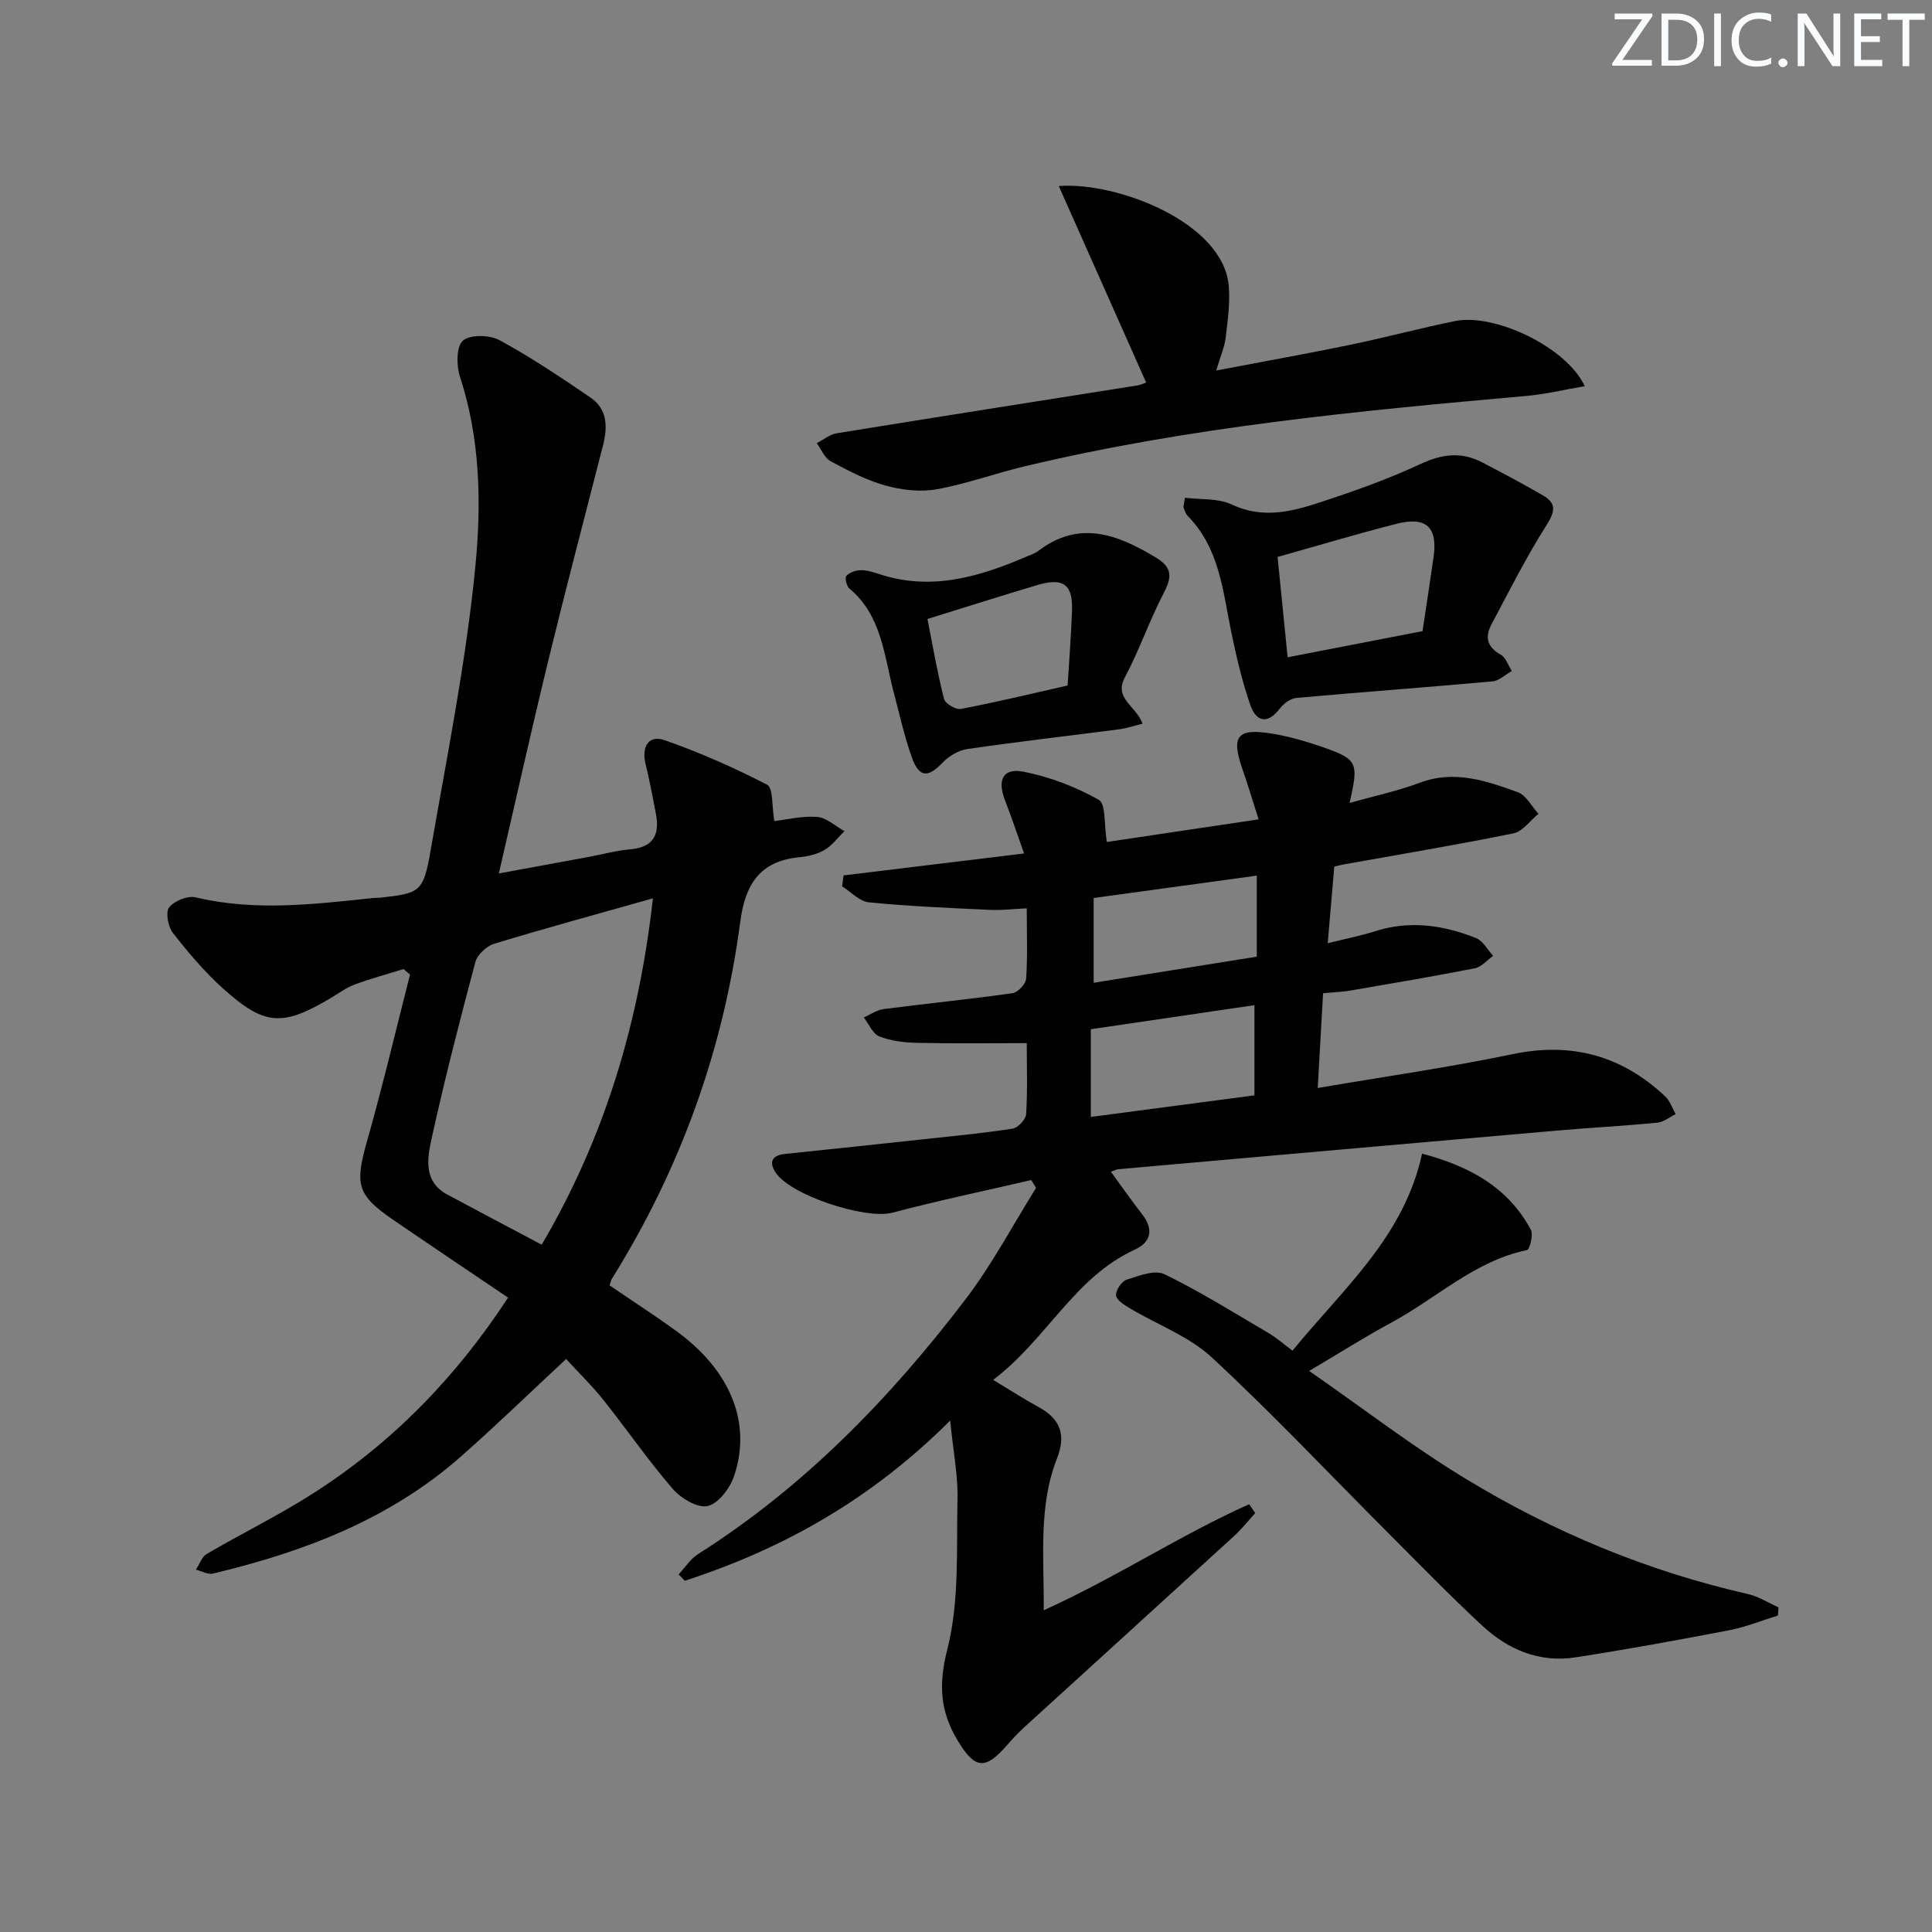 <svg enable-background="new 0 0 400 400" viewBox="0 0 400 400" xmlns="http://www.w3.org/2000/svg"><rect x="0" y="0" width="400" height="400" fill="#808080" stroke="none"/><g fill="#fafbfc"><path d="m342.2 3.2-6.3 9.2h6.1v1.2h-8.2v-.5l6.2-9.1h-5.7v-1.2h7.8v.4z"/><path d="m344 13.7v-10.9h3.1c1.6 0 3 .5 4.1 1.4 1.1 1 1.6 2.2 1.6 3.9s-.5 3-1.6 4-2.5 1.5-4.2 1.5h-3zm1.4-9.6v8.4h1.6c1.4 0 2.5-.4 3.2-1.1.8-.8 1.2-1.8 1.2-3.2s-.4-2.4-1.2-3.1-1.8-1-3.1-1z"/><path d="m356.3 2.8v10.9h-1.4v-10.9z"/><path d="m366.6 13.2c-.8.4-1.8.6-3 .6-1.6 0-2.8-.5-3.7-1.5s-1.4-2.3-1.4-3.9c0-1.7.5-3.2 1.6-4.2s2.4-1.6 4-1.6c1 0 1.9.1 2.6.4v1.5c-.8-.4-1.6-.6-2.6-.6-1.2 0-2.2.4-3 1.2s-1.1 1.9-1.1 3.3c0 1.3.4 2.3 1.1 3.1s1.6 1.1 2.8 1.1c1.1 0 2-.2 2.8-.7v1.3z"/><path d="m368.2 13c0-.3.1-.5.3-.6.2-.2.4-.3.6-.3.3 0 .5.1.7.3s.3.4.3.6-.1.5-.3.6c-.2.2-.4.3-.7.3s-.5-.1-.6-.3c-.2-.2-.3-.4-.3-.6z"/><path d="m381.1 13.7h-1.7l-5.5-8.4c-.2-.2-.3-.5-.4-.7 0 .2.1.8.1 1.5v7.6h-1.4v-10.9h1.8l5.3 8.3c.3.4.4.6.4.8 0-.3-.1-.8-.1-1.6v-7.5h1.4v10.9z"/><path d="m389.7 13.7h-5.8v-10.9h5.6v1.2h-4.2v3.5h3.9v1.2h-3.9v3.7h4.4z"/><path d="m398.4 4.1h-3.1v9.6h-1.4v-9.6h-3.1v-1.3h7.7v1.3z"/></g><path d="m273.93 205.64c-.36 6.43-.72 12.65-1.11 19.62 13.96-2.39 27.24-4.27 40.34-7.01 12.26-2.56 22.62.32 31.6 8.74 1 .93 1.46 2.44 2.17 3.68-1.26.61-2.49 1.65-3.8 1.77-6.94.67-13.91 1.04-20.85 1.64-30.28 2.64-60.56 5.32-90.84 8-.3.03-.59.21-1.44.52 2.22 3.03 4.27 5.98 6.48 8.82 2.44 3.13 1.83 5.76-1.55 7.31-12.56 5.77-18.23 18.59-29.31 26.96 3.73 2.24 6.47 4.03 9.34 5.58 4.51 2.44 5.83 5.71 3.89 10.66-3.87 9.86-2.69 20.17-2.75 31.46 15.13-6.87 28.29-15.59 42.53-21.96.42.61.83 1.23 1.25 1.84-1.46 1.6-2.81 3.33-4.41 4.78-14.5 13.25-29.04 26.46-43.55 39.69-1.23 1.12-2.35 2.36-3.45 3.61-4.55 5.2-6.66 4.94-10.28-1.13-3.56-5.98-3.9-11.49-2.06-18.74 2.53-9.91 1.87-20.69 2.11-31.11.11-4.86-.87-9.74-1.51-16.26-16.38 16.36-34.65 26.57-54.95 33.17-.43-.44-.85-.88-1.28-1.32 1.34-1.42 2.45-3.21 4.05-4.22 21.97-13.92 39.76-32.27 55.38-52.77 5.49-7.2 9.76-15.33 14.58-23.03-.34-.54-.67-1.08-1.01-1.62-9.59 2.23-19.24 4.24-28.76 6.76-5.56 1.47-21.53-3.71-24.33-8.58-1.3-2.26-.24-3.35 2.19-3.6 9.41-.96 18.82-1.98 28.23-2.99 6.27-.68 12.56-1.27 18.79-2.23 1.11-.17 2.76-1.9 2.83-3 .31-4.95.13-9.92.13-14.71-7.92 0-15.34.11-22.74-.06-2.62-.06-5.38-.39-7.78-1.33-1.37-.54-2.16-2.56-3.22-3.92 1.36-.6 2.68-1.56 4.1-1.74 8.89-1.15 17.82-2.04 26.7-3.29 1.1-.16 2.74-1.9 2.81-3.01.32-4.62.13-9.28.13-14.56-2.77.13-5.18.44-7.58.32-8.38-.39-16.77-.74-25.12-1.56-1.93-.19-3.69-2.16-5.53-3.31.1-.76.2-1.51.3-2.27 12.14-1.47 24.28-2.95 37.38-4.54-1.44-4.04-2.63-7.57-3.97-11.05-1.62-4.21-.4-6.72 3.88-5.87 5.39 1.06 10.76 3.11 15.54 5.8 1.51.85 1.08 5.13 1.68 8.74 9.65-1.44 19.91-2.97 31.42-4.68-1.23-3.84-2.22-7.17-3.36-10.45-2.37-6.83-1.07-8.5 6.21-7.29 3.42.57 6.81 1.53 10.09 2.67 7.61 2.64 7.83 3.18 5.89 11.67 5.11-1.44 9.95-2.46 14.53-4.18 7.18-2.7 13.76-.4 20.29 1.95 1.74.63 2.88 2.94 4.29 4.48-1.72 1.4-3.26 3.66-5.18 4.05-11.71 2.38-23.5 4.34-35.26 6.45-.48.09-.95.22-1.83.43-.43 4.98-.86 10.02-1.36 15.86 3.79-.94 6.84-1.53 9.78-2.47 7.19-2.31 14.16-1.29 20.93 1.41 1.44.57 2.37 2.41 3.54 3.67-1.25.89-2.39 2.3-3.75 2.57-8.45 1.67-16.94 3.1-25.44 4.56-1.8.34-3.63.39-6.02.62zm-14.21 2.47c-11.47 1.69-22.52 3.31-33.88 4.98v18.16c11.58-1.53 22.67-2.99 33.88-4.47 0-6.44 0-12.22 0-18.67zm-33.29-4.64c11.5-1.84 22.7-3.63 33.77-5.4 0-5.69 0-10.76 0-16.78-11.56 1.58-22.61 3.1-33.77 4.63z" fill="#010102"/><path d="m160.32 169.99c2.71-.31 5.85-1.11 8.89-.85 1.94.17 3.75 1.9 5.62 2.94-1.36 1.33-2.53 2.96-4.12 3.89-1.52.9-3.44 1.34-5.22 1.51-8.17.79-11.21 5.61-12.23 13.37-3.5 26.53-12.4 51.21-26.6 73.94-.17.27-.21.61-.45 1.34 4.65 3.18 9.51 6.29 14.15 9.7 10.96 8.08 15.32 18.92 11.61 29.81-.85 2.5-3.25 5.68-5.47 6.17-2.1.46-5.55-1.61-7.24-3.58-5.1-5.91-9.54-12.37-14.41-18.48-2.36-2.96-5.11-5.62-7.64-8.38-7.5 6.97-14.5 13.77-21.82 20.22-14.74 12.99-32.52 19.72-51.3 24.2-1.05.25-2.35-.52-3.53-.81.74-1.11 1.22-2.66 2.25-3.26 7.31-4.27 14.96-8.01 22.08-12.57 16.15-10.34 29.34-23.74 40.3-40.49-8.07-5.46-15.9-10.71-23.69-16.04-7.63-5.21-8.05-7.38-5.51-16.35 3.24-11.42 5.96-22.99 8.9-34.49-.44-.38-.89-.76-1.33-1.15-3.38 1.05-6.8 1.98-10.12 3.2-1.69.62-3.2 1.75-4.77 2.69-10.17 6.08-13.85 5.93-22.56-1.92-3.8-3.43-7.16-7.41-10.32-11.46-1-1.29-1.55-4.29-.77-5.28 1.07-1.35 3.84-2.47 5.5-2.07 12.25 2.91 24.43 1.44 36.65.14.5-.05 1-.02 1.5-.07 8.34-.92 8.99-1.13 10.5-9.88 3.41-19.6 7.36-39.18 9.27-58.94 1.24-12.89.99-26.22-3.2-39.01-.76-2.31-.79-6.28.59-7.49 1.49-1.31 5.54-1.22 7.59-.11 6.52 3.54 12.72 7.7 18.86 11.9 3.52 2.4 3.53 6.1 2.56 9.91-3.82 14.9-7.73 29.78-11.37 44.73-3.49 14.33-6.69 28.73-10.19 43.87 6.28-1.16 12.35-2.27 18.41-3.39 2.94-.54 5.85-1.35 8.82-1.61 4.83-.42 6.11-3.1 5.28-7.39-.66-3.42-1.29-6.85-2.12-10.23-.9-3.62.62-6.12 3.91-4.98 7.29 2.54 14.41 5.7 21.27 9.24 1.24.67.92 4.35 1.47 7.51zm-48.17 87.71c13.06-22.19 20.14-45.94 23.03-71.71-11.6 3.28-22.3 6.19-32.91 9.42-1.56.48-3.45 2.26-3.86 3.8-3.24 12.14-6.37 24.32-9.07 36.6-.89 4.06-1.69 8.83 3.27 11.51 6.4 3.44 12.83 6.81 19.54 10.38z" fill="#010102"/><path d="m267.6 279.64c10.44-12.81 23.12-23.58 26.82-40.79 9.93 2.62 17.79 7 22.52 15.73.56 1.03-.22 4.11-.79 4.23-10.83 2.26-18.7 9.95-28 14.97-5.38 2.9-10.55 6.19-17.1 10.06 11.22 7.79 21.46 15.69 32.46 22.36 18.12 11 37.57 19.1 58.34 23.82 2.22.5 4.25 1.82 6.37 2.76-.04.57-.08 1.13-.12 1.7-3.39 1.04-6.71 2.4-10.17 3.06-10.58 2.03-21.18 3.97-31.82 5.61-7.39 1.13-13.86-1.6-19.19-6.54-6.71-6.22-13.09-12.8-19.56-19.28-12.13-12.14-23.91-24.65-36.48-36.3-4.72-4.37-11.26-6.76-16.92-10.14-1.15-.69-2.8-1.7-2.89-2.68-.1-1.06 1.15-2.93 2.2-3.27 2.52-.81 5.83-2.1 7.82-1.13 7.4 3.6 14.42 7.99 21.53 12.18 1.67.97 3.15 2.29 4.98 3.65z" fill="#010102"/><path d="m251.81 76.71c9.79-1.87 18.7-3.46 27.57-5.29 7.3-1.51 14.52-3.44 21.83-4.94 8.26-1.7 23.2 5.43 26.89 13.47-4.2.72-8.1 1.67-12.05 2.02-34.89 3.1-69.75 6.42-103.92 14.58-6.11 1.46-12.06 3.65-18.22 4.75-3.4.6-7.23.16-10.6-.78-3.95-1.1-7.7-3.07-11.34-5.03-1.26-.68-1.93-2.46-2.87-3.74 1.37-.7 2.67-1.8 4.11-2.04 20.79-3.38 41.6-6.63 62.4-9.93.48-.08.93-.31 1.69-.58-6.01-13.51-11.99-26.96-18.09-40.68 11.99-.93 34.05 7.49 35.19 20.67.31 3.54-.22 7.18-.64 10.74-.23 1.91-1.05 3.74-1.95 6.78z" fill="#010102"/><path d="m245.33 103.05c3.33.42 6.89.08 9.66 1.39 6.33 3 12.31 1.54 18.23-.41 7.07-2.32 14.12-4.81 20.85-7.95 4.46-2.08 8.47-2.6 12.76-.37 4.26 2.21 8.49 4.46 12.64 6.87 2.71 1.57 2.57 3.22.79 6.03-4.22 6.65-7.78 13.72-11.48 20.69-1.35 2.54-.94 4.65 1.9 6.22 1.08.59 1.57 2.23 2.33 3.4-1.33.74-2.62 2.02-4 2.15-13.54 1.23-27.09 2.21-40.63 3.43-1.21.11-2.61 1.17-3.4 2.19-2.65 3.45-4.94 2.67-6.14-.79-1.66-4.81-2.83-9.81-3.87-14.8-1.78-8.56-2.41-17.5-9.04-24.25-.44-.45-.66-1.14-.88-1.75-.09-.27.07-.64.28-2.05zm49.19 27.62c.79-5.28 1.58-10.33 2.29-15.39.86-6.14-1.52-8.4-7.68-6.83-8.12 2.07-16.14 4.48-24.62 6.86.66 6.61 1.35 13.45 2.08 20.77 9.57-1.86 18.74-3.63 27.93-5.41z" fill="#010102"/><path d="m236.55 149.84c-1.96.48-3.34.96-4.75 1.14-10.51 1.37-21.04 2.57-31.53 4.1-1.84.27-3.85 1.48-5.15 2.85-2.99 3.14-4.84 3.09-6.35-1.16-1.54-4.36-2.55-8.92-3.73-13.41-2.01-7.62-2.45-15.88-9.19-21.52-.58-.49-.98-2.2-.63-2.59.64-.72 1.91-1.18 2.93-1.2 1.28-.03 2.62.38 3.86.8 10.83 3.58 20.85.56 30.72-3.7.76-.33 1.59-.59 2.24-1.09 8.52-6.48 16.39-3.41 24.33 1.36 3.44 2.06 3.36 4.05 1.65 7.34-2.96 5.67-5.04 11.8-8.04 17.45-2.38 4.46 2.28 5.83 3.64 9.63zm-44.53-21.69c1.11 5.62 2.05 11.14 3.43 16.56.25.97 2.44 2.27 3.48 2.07 7.28-1.39 14.49-3.13 22.11-4.85.32-5.35.74-10.44.91-15.55.18-5.34-1.78-6.83-7.04-5.29-7.43 2.2-14.81 4.57-22.89 7.06z" fill="#010102"/></svg>